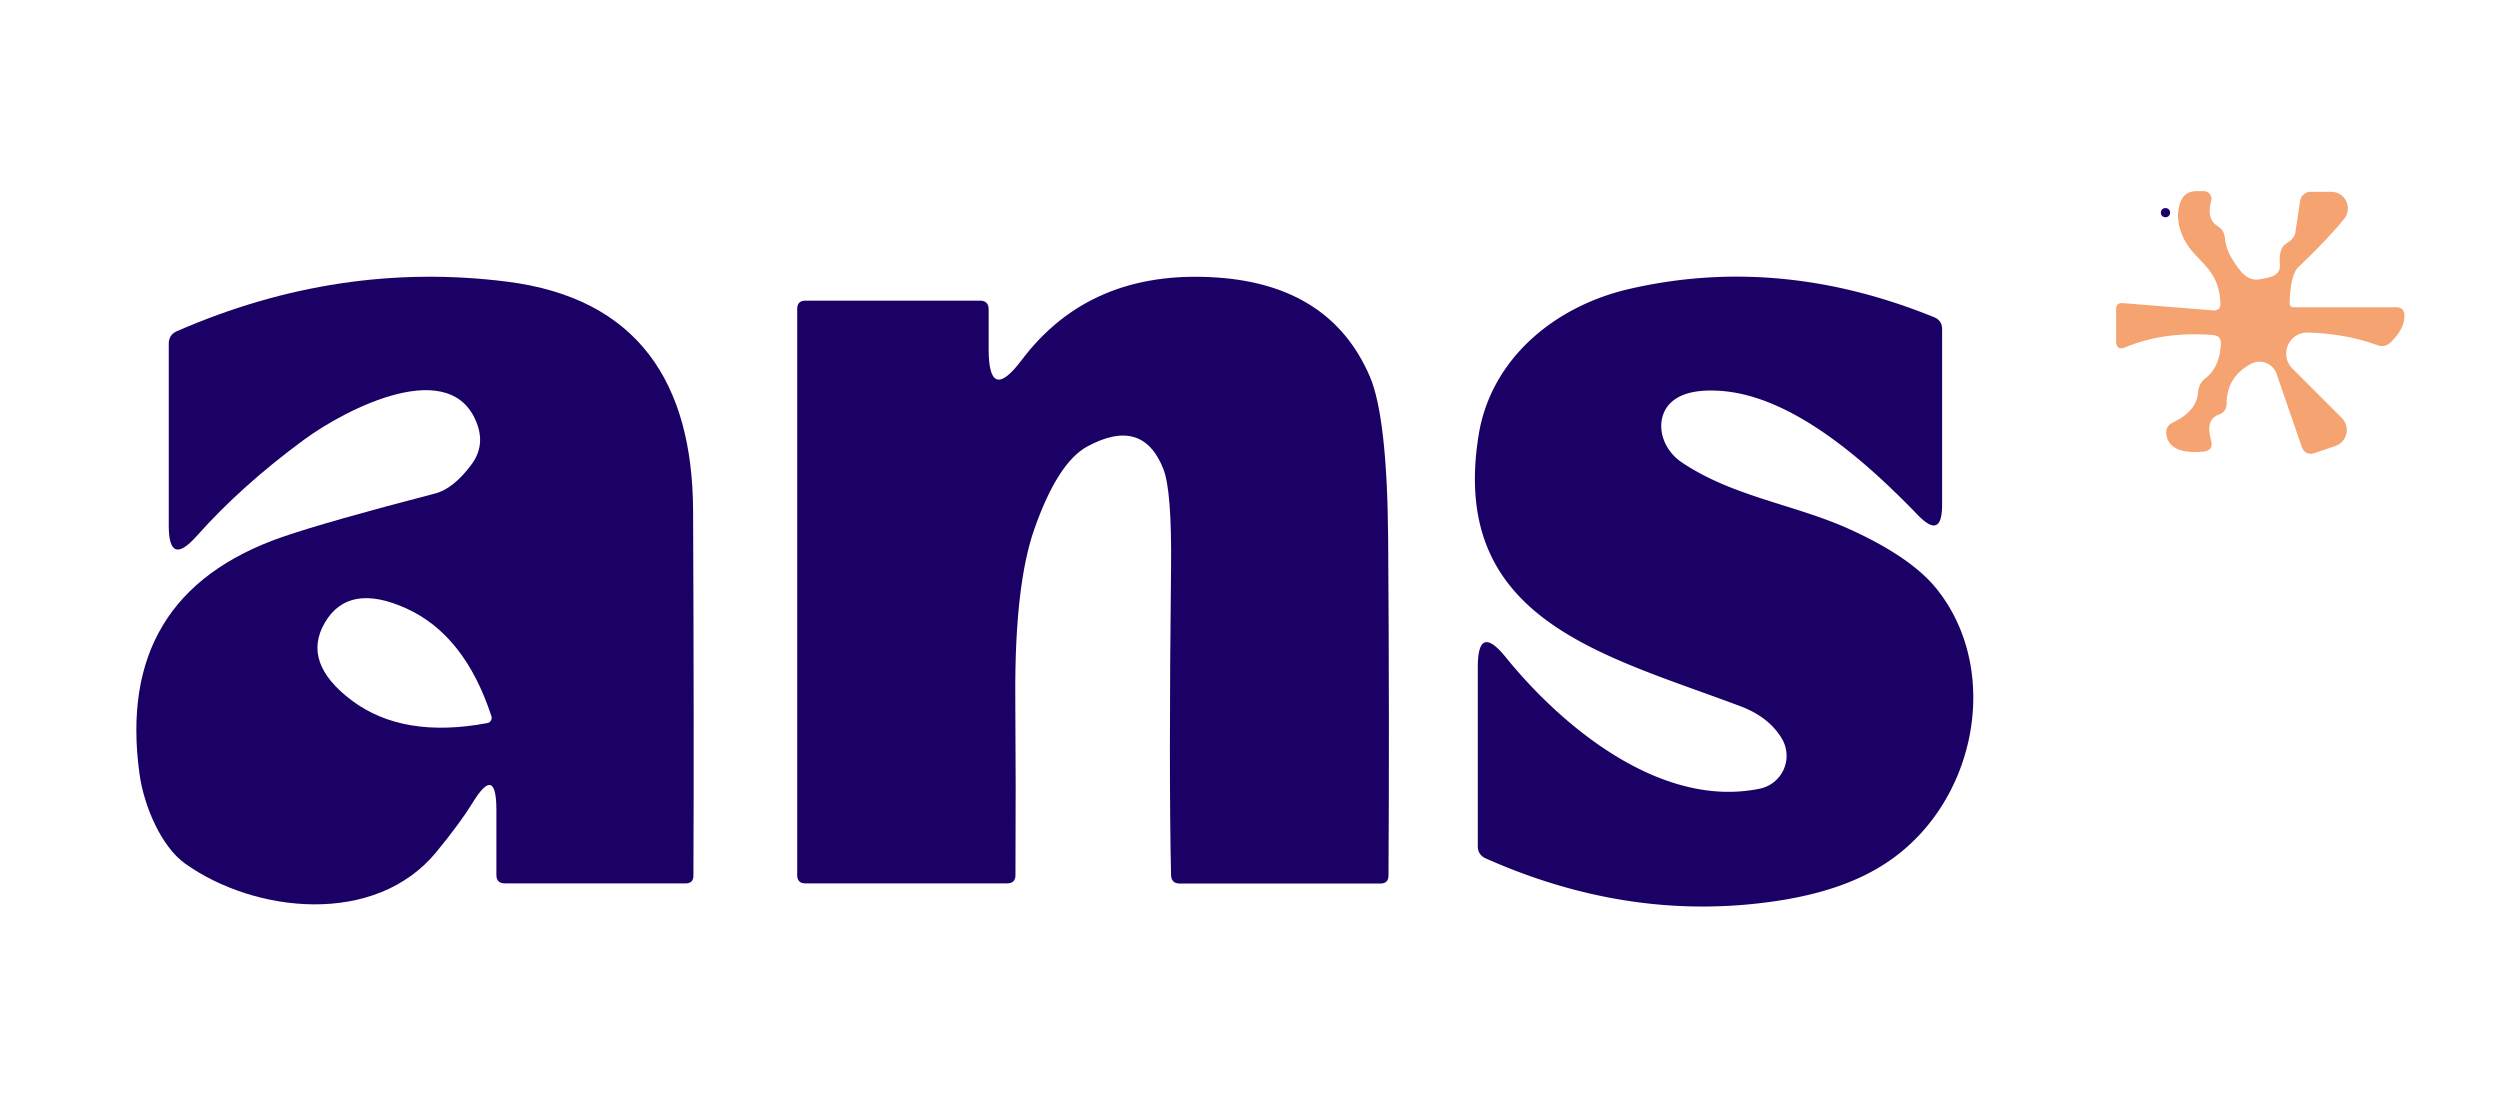 <?xml version="1.0" encoding="UTF-8" standalone="no"?>
<!DOCTYPE svg PUBLIC "-//W3C//DTD SVG 1.1//EN" "http://www.w3.org/Graphics/SVG/1.1/DTD/svg11.dtd">
<svg xmlns="http://www.w3.org/2000/svg" version="1.1" viewBox="0.00 0.00 152.00 68.00">
<path fill="#f6a372" d="
  M 139.47 18.68
  L 145.68 18.68
  Q 146.17 18.68 146.19 19.17
  Q 146.21 19.97 145.38 20.79
  Q 145.01 21.16 144.52 20.98
  Q 142.63 20.29 140.32 20.22
  A 1.28 1.28 0.0 0 0 139.37 22.40
  L 142.38 25.41
  A 1.04 1.03 57.9 0 1 141.99 27.12
  L 140.77 27.53
  Q 140.14 27.75 139.93 27.12
  L 138.42 22.74
  A 1.10 1.10 0.0 0 0 136.85 22.13
  Q 135.39 22.92 135.38 24.52
  Q 135.38 25.04 134.90 25.21
  Q 134.08 25.51 134.43 26.75
  Q 134.61 27.41 133.93 27.46
  Q 131.92 27.63 131.72 26.45
  Q 131.63 25.91 132.13 25.68
  Q 133.57 24.99 133.64 23.84
  A 1.18 1.13 74.5 0 1 134.09 23.00
  Q 134.96 22.33 135.03 20.91
  Q 135.05 20.41 134.55 20.37
  Q 131.56 20.14 129.24 21.11
  Q 128.66 21.35 128.66 20.72
  L 128.66 18.81
  Q 128.66 18.40 129.06 18.43
  L 134.54 18.87
  Q 135.03 18.91 135.00 18.40
  C 134.89 16.13 133.37 15.93 132.69 14.32
  Q 132.25 13.29 132.54 12.37
  Q 132.78 11.62 133.57 11.62
  L 133.99 11.62
  A 0.47 0.46 8.0 0 1 134.44 12.21
  Q 134.15 13.31 134.81 13.73
  Q 135.24 13.99 135.28 14.50
  Q 135.35 15.40 136.24 16.49
  Q 136.74 17.10 137.40 16.98
  Q 137.95 16.89 138.20 16.78
  Q 138.66 16.57 138.62 16.07
  Q 138.53 15.09 139.02 14.80
  Q 139.50 14.50 139.56 14.13
  L 139.85 12.20
  A 0.65 0.65 0.0 0 1 140.49 11.66
  L 141.75 11.66
  A 1.01 1.01 0.0 0 1 142.53 13.30
  Q 141.47 14.60 139.75 16.23
  Q 139.26 16.69 139.21 18.41
  Q 139.20 18.68 139.47 18.68
  Z"
/>
<circle fill="#1b0166" cx="131.66" cy="12.93" r="0.28"/>
<path fill="#1b0166" d="
  M 30.18 49.25
  Q 30.18 46.43 28.72 48.83
  Q 27.99 50.02 26.54 51.79
  C 22.84 56.32 15.52 55.54 11.26 52.51
  C 9.81 51.48 8.75 49.02 8.48 47.04
  Q 6.99 36.18 17.16 32.65
  Q 19.93 31.70 26.47 30.00
  Q 27.56 29.71 28.63 28.29
  Q 29.49 27.17 29.03 25.84
  C 27.52 21.51 21.03 24.86 18.49 26.73
  Q 14.69 29.52 11.95 32.60
  Q 10.26 34.50 10.26 31.96
  L 10.26 20.89
  Q 10.26 20.35 10.77 20.13
  Q 20.61 15.84 30.79 17.12
  C 38.82 18.12 42.10 23.31 42.14 31.02
  Q 42.20 44.70 42.16 53.24
  Q 42.16 53.71 41.69 53.71
  L 30.70 53.71
  Q 30.18 53.71 30.18 53.20
  L 30.18 49.25
  Z
  M 19.76 37.84
  Q 18.32 40.28 21.39 42.59
  Q 24.52 44.93 29.64 43.96
  Q 29.77 43.94 29.85 43.81
  Q 29.92 43.68 29.88 43.55
  Q 28.26 38.60 24.70 36.99
  Q 21.20 35.41 19.76 37.84
  Z"
/>
<path fill="#1b0166" d="
  M 60.11 21.23
  Q 60.11 24.56 62.11 21.90
  Q 66.28 16.36 73.95 16.87
  Q 80.90 17.33 83.29 22.90
  Q 84.34 25.37 84.40 32.76
  Q 84.48 44.06 84.42 53.24
  Q 84.41 53.72 83.93 53.72
  L 71.73 53.72
  Q 71.21 53.72 71.20 53.19
  Q 71.06 47.02 71.20 34.50
  Q 71.25 29.81 70.73 28.51
  Q 69.47 25.32 66.10 27.15
  Q 64.31 28.13 62.89 32.16
  Q 61.69 35.57 61.73 42.34
  Q 61.77 47.66 61.74 53.21
  Q 61.74 53.71 61.23 53.71
  L 48.97 53.71
  Q 48.47 53.71 48.47 53.21
  L 48.47 18.78
  Q 48.47 18.28 48.97 18.28
  L 59.58 18.28
  Q 60.11 18.28 60.11 18.81
  L 60.11 21.23
  Z"
/>
<path fill="#1b0166" d="
  M 101.78 24.32
  A 2.50 2.14 42.7 0 0 102.22 28.09
  C 105.34 30.21 109.19 30.68 112.51 32.20
  Q 116.23 33.90 117.76 35.82
  C 121.75 40.82 120.14 48.92 114.63 52.50
  Q 112.11 54.15 108.14 54.76
  Q 99.21 56.14 90.33 52.19
  Q 89.85 51.97 89.85 51.45
  L 89.85 40.56
  Q 89.85 37.86 91.55 39.96
  C 95.09 44.33 101.09 49.18 107.00 47.95
  A 2.04 2.04 0.0 0 0 108.35 44.93
  Q 107.57 43.60 105.82 42.94
  C 97.52 39.81 88.09 37.71 89.90 26.46
  C 90.63 21.88 94.44 18.65 99.01 17.58
  Q 108.17 15.45 117.60 19.29
  Q 118.08 19.49 118.08 20.01
  L 118.08 30.69
  Q 118.08 32.85 116.59 31.30
  C 113.52 28.12 108.96 24.01 104.52 23.76
  Q 102.68 23.65 101.78 24.32
  Z"
/>
</svg>
